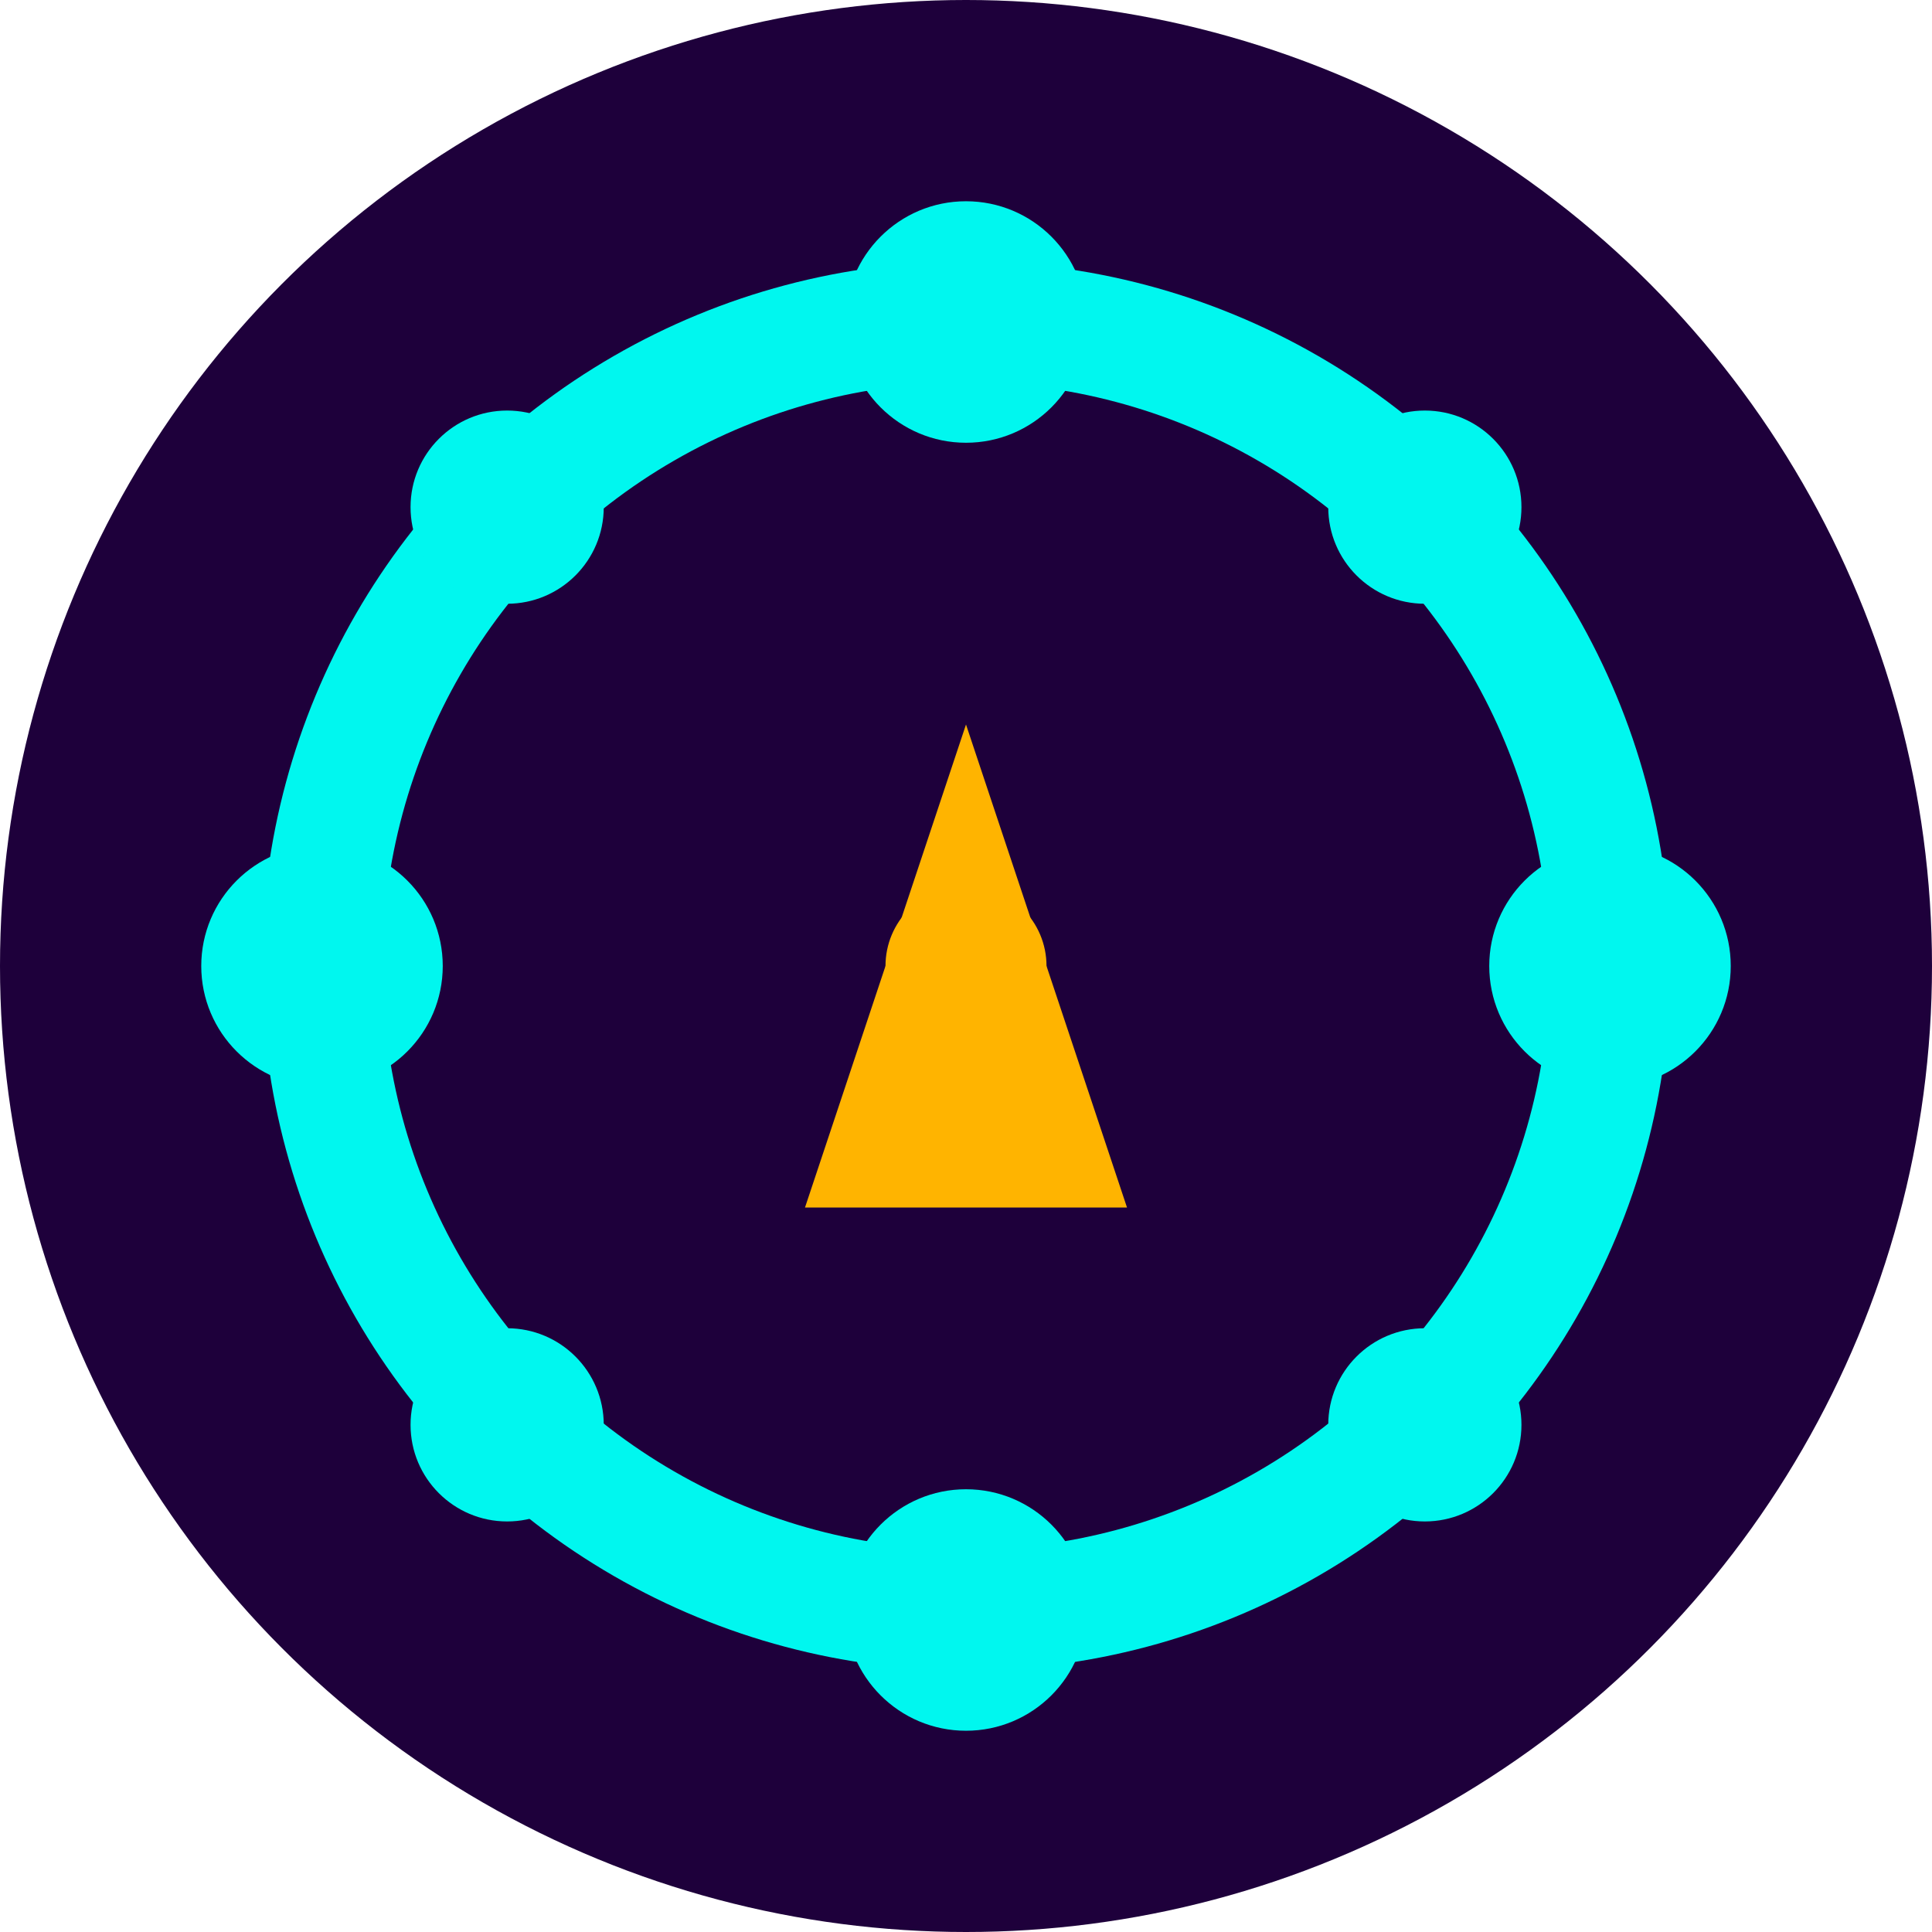 <?xml version="1.0" encoding="UTF-8"?>
<svg xmlns="http://www.w3.org/2000/svg" viewBox="0 0 24 24" width="512" height="512">
  <circle cx="12" cy="12" r="12" fill="#1E003B"/>
  <g fill="#00F7EF">
    <circle cx="12" cy="12" r="8" fill="none" stroke="#00F7EF" stroke-width="1.5"/>
    <circle cx="12" cy="4" r="1.5"/>
    <circle cx="17.7" cy="6.3" r="1.2"/>
    <circle cx="20" cy="12" r="1.5"/>
    <circle cx="17.7" cy="17.7" r="1.2"/>
    <circle cx="12" cy="20" r="1.5"/>
    <circle cx="6.3" cy="17.7" r="1.2"/>
    <circle cx="4" cy="12" r="1.5"/>
    <circle cx="6.3" cy="6.3" r="1.2"/>
    <path d="M12 9 L14 15 L10 15 Z" fill="#FFB400" />
    <circle cx="12" cy="12" r="1" fill="#FFB400"/>
  </g>
</svg>
